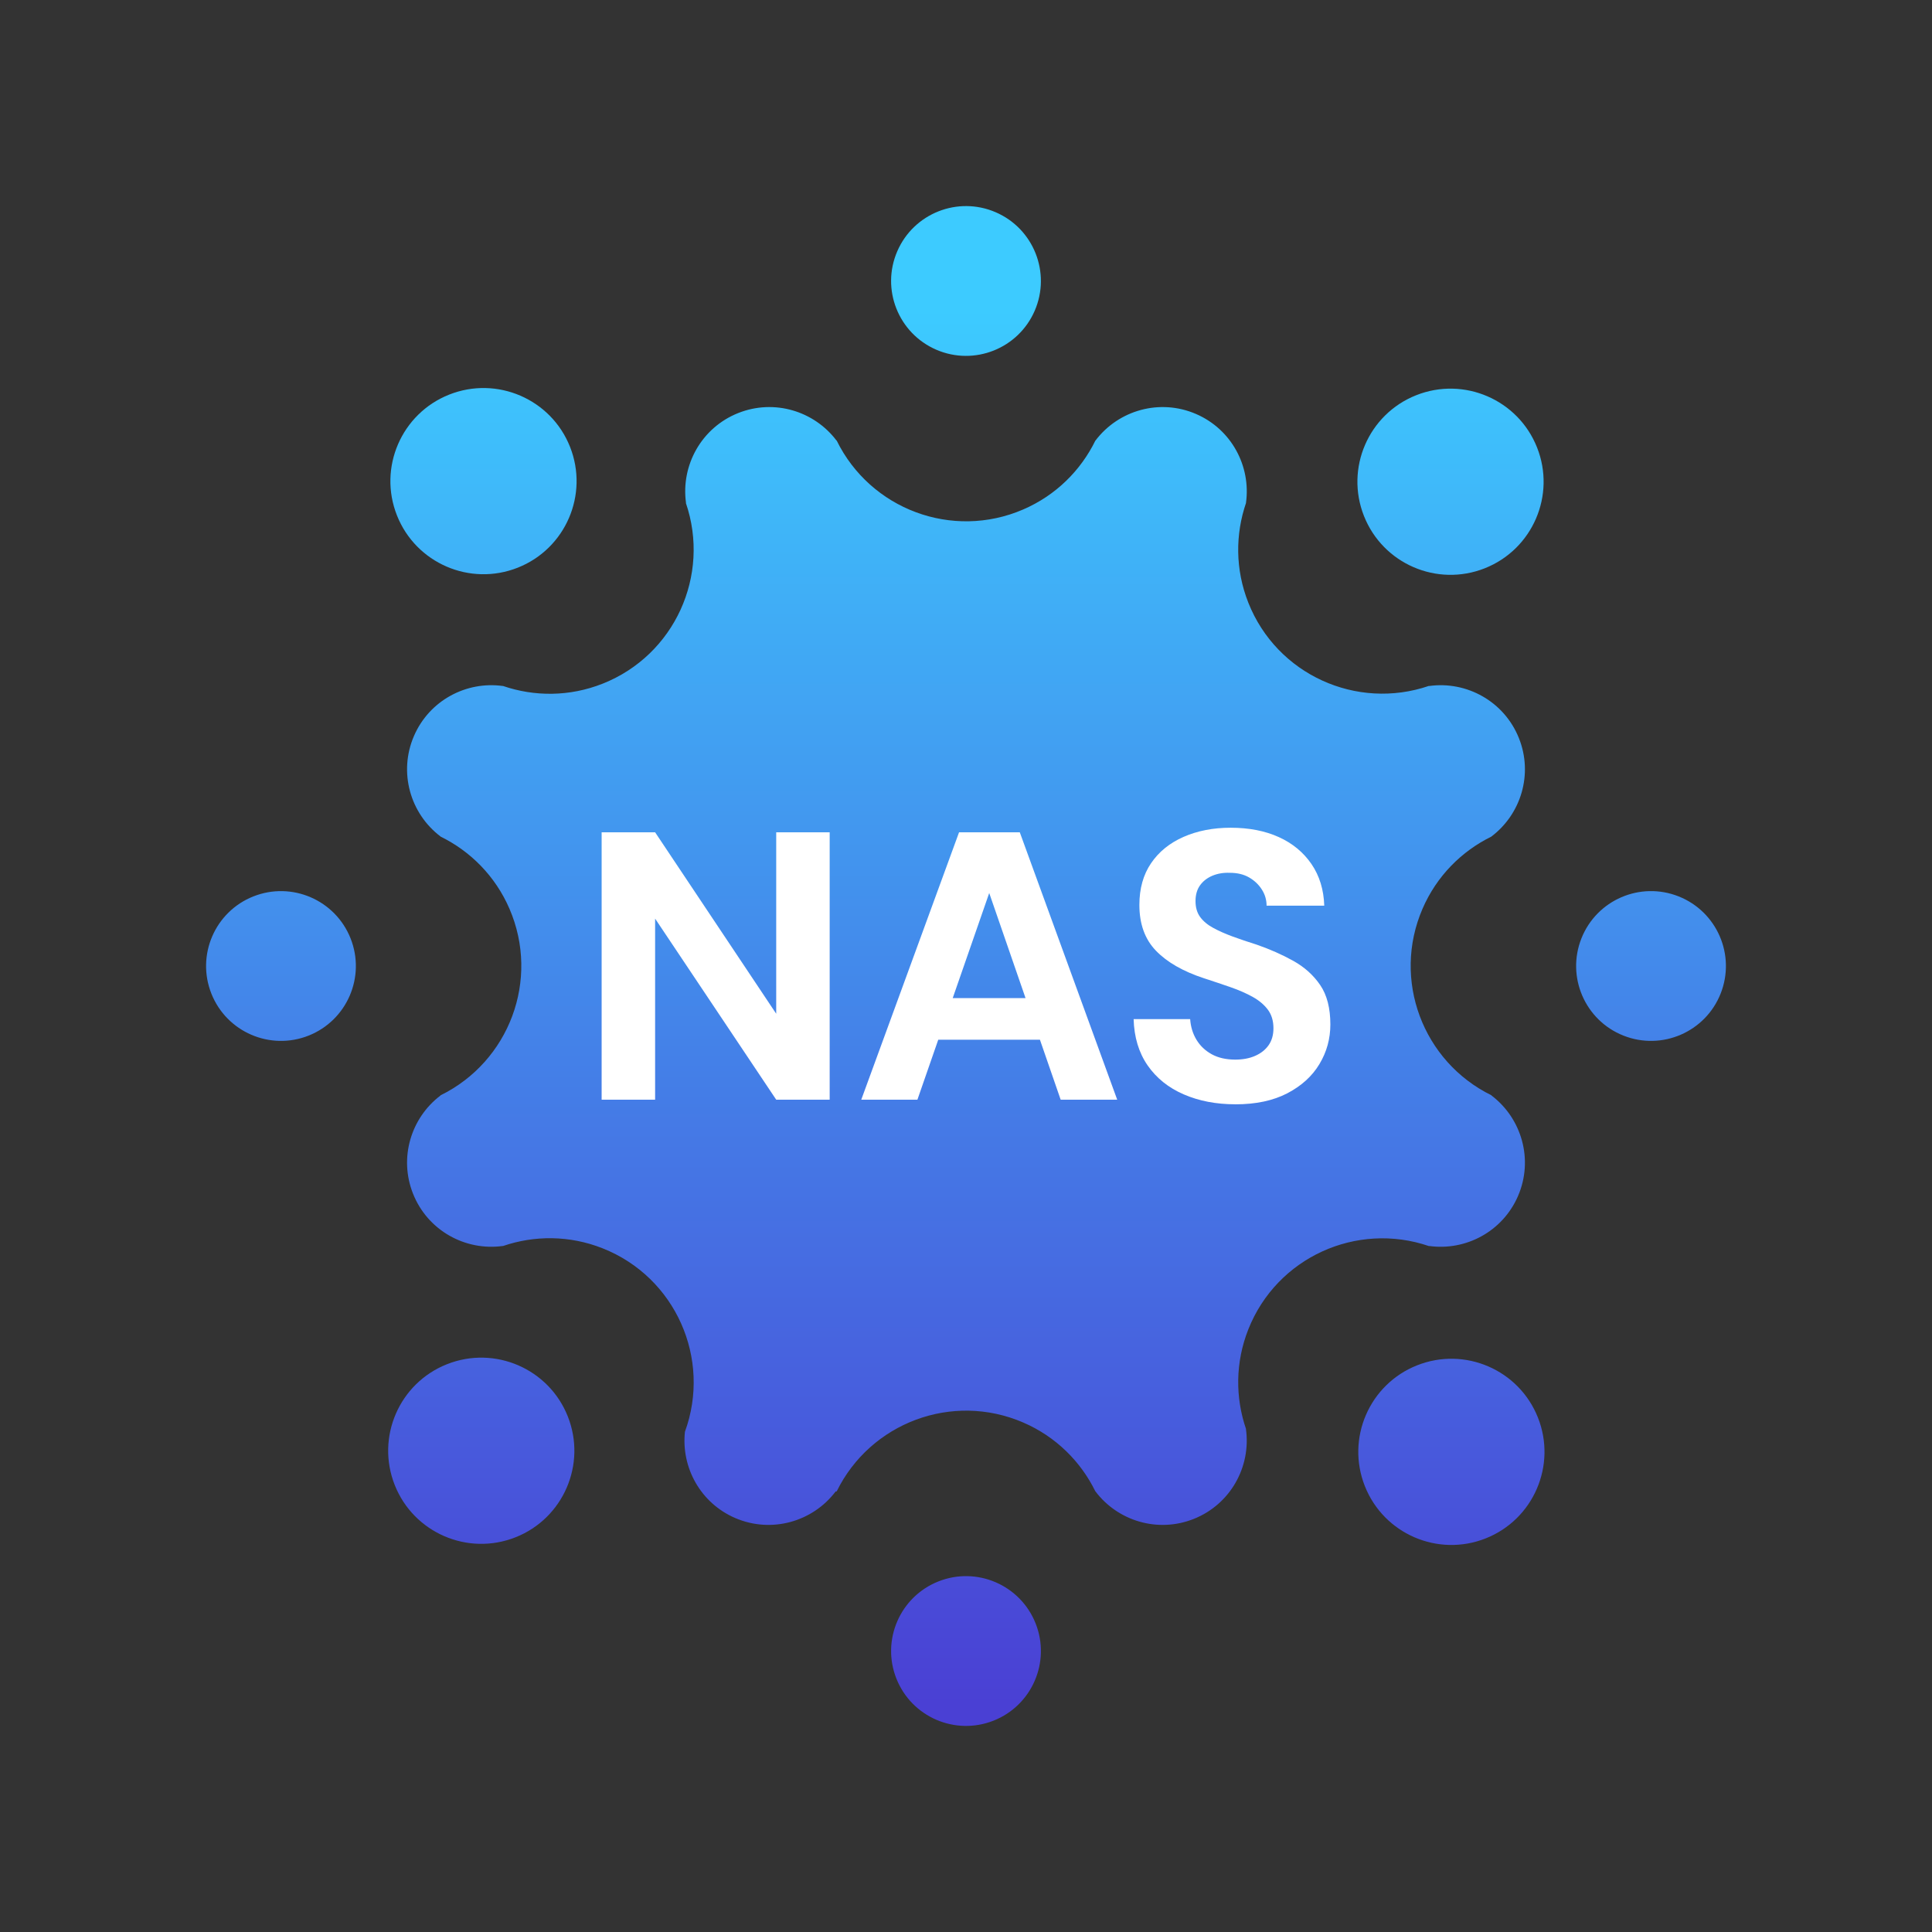 <?xml version="1.0" encoding="UTF-8"?>
<svg xmlns="http://www.w3.org/2000/svg" xmlns:xlink="http://www.w3.org/1999/xlink" viewBox="0 0 150 150">
  <rect x="0" y="0" width="150" height="150" fill="#333333" stroke="none"/>
  <defs>
    <style>
      .cls-1 {
        fill: none;
      }

      .cls-2 {
        fill: url(#linear-gradient-8);
      }

      .cls-3 {
        fill: url(#linear-gradient-7);
      }

      .cls-4 {
        fill: url(#linear-gradient-5);
      }

      .cls-5 {
        fill: url(#linear-gradient-6);
      }

      .cls-6 {
        fill: url(#linear-gradient-9);
      }

      .cls-7 {
        fill: url(#linear-gradient-4);
      }

      .cls-8 {
        fill: url(#linear-gradient-3);
      }

      .cls-9 {
        fill: url(#linear-gradient-2);
      }

      .cls-10 {
        fill: url(#linear-gradient);
      }

      .cls-11 {
        fill: #fff;
      }
    </style>
    <linearGradient id="linear-gradient" x1="75" y1="23.944" x2="75" y2="132.266" gradientUnits="userSpaceOnUse">
      <stop offset="0" stop-color="#3dcbff"/>
      <stop offset="1" stop-color="#4a40d4"/>
    </linearGradient>
    <linearGradient id="linear-gradient-2" x1="37.537" y1="23.944" x2="37.537" y2="132.266" xlink:href="#linear-gradient"/>
    <linearGradient id="linear-gradient-3" x1="21.815" y1="23.944" x2="21.815" y2="132.266" xlink:href="#linear-gradient"/>
    <linearGradient id="linear-gradient-4" x1="128.185" y1="23.944" x2="128.185" y2="132.266" xlink:href="#linear-gradient"/>
    <linearGradient id="linear-gradient-5" x1="37.365" y1="23.944" x2="37.365" y2="132.266" xlink:href="#linear-gradient"/>
    <linearGradient id="linear-gradient-6" x1="75" y1="23.944" x2="75" y2="132.266" xlink:href="#linear-gradient"/>
    <linearGradient id="linear-gradient-7" x1="112.685" y1="23.944" x2="112.685" y2="132.266" xlink:href="#linear-gradient"/>
    <linearGradient id="linear-gradient-8" x1="112.618" y1="23.944" x2="112.618" y2="132.266" xlink:href="#linear-gradient"/>
    <linearGradient id="linear-gradient-9" x1="75" y1="23.944" x2="75" y2="132.266" xlink:href="#linear-gradient"/>
  </defs>
  <g id="Layer_3" data-name="Layer 3">
    <rect class="cls-1" width="150" height="150" rx="25" ry="25"/>
  </g>
  <g id="Layer_1" data-name="Layer 1">
    <g>
      <g>
        <path class="cls-10" d="M72.694,27.152c2.947,1.274,6.369-.084,7.643-3.031,1.273-2.947-.084-6.369-3.031-7.642-2.948-1.274-6.369.084-7.643,3.031-1.274,2.947.084,6.369,3.031,7.642Z"/>
        <path class="cls-9" d="M40.202,44.073c3.71-1.471,5.525-5.673,4.054-9.382-1.471-3.71-5.672-5.525-9.382-4.054-3.71,1.471-5.525,5.672-4.054,9.382,1.471,3.71,5.672,5.526,9.382,4.054Z"/>
        <path class="cls-8" d="M19.672,69.596c-2.985,1.184-4.445,4.563-3.261,7.548,1.184,2.984,4.563,4.444,7.547,3.261,2.985-1.184,4.445-4.563,3.261-7.547-1.184-2.985-4.563-4.445-7.547-3.261Z"/>
        <path class="cls-7" d="M133.589,77.144c1.184-2.985-.276-6.364-3.261-7.548-2.985-1.184-6.364.277-7.547,3.261s.276,6.364,3.261,7.547c2.985,1.184,6.364-.277,7.547-3.261Z"/>
        <path class="cls-4" d="M34.701,105.918c-3.71,1.471-5.525,5.672-4.053,9.382s5.672,5.524,9.382,4.053c3.71-1.471,5.525-5.672,4.054-9.382-1.471-3.71-5.672-5.525-9.382-4.053Z"/>
        <path class="cls-5" d="M72.857,122.781c-2.985,1.184-4.445,4.563-3.261,7.547s4.563,4.445,7.548,3.261c2.985-1.184,4.444-4.563,3.261-7.547-1.184-2.985-4.563-4.444-7.547-3.261Z"/>
        <path class="cls-3" d="M110.021,106.004c-3.71,1.471-5.525,5.673-4.053,9.382,1.471,3.71,5.672,5.525,9.382,4.054,3.71-1.471,5.525-5.672,4.054-9.382-1.471-3.71-5.672-5.526-9.382-4.054Z"/>
        <path class="cls-2" d="M115.282,44.12c3.71-1.471,5.525-5.672,4.053-9.382s-5.672-5.524-9.382-4.053c-3.71,1.471-5.525,5.672-4.053,9.382,1.471,3.71,5.672,5.524,9.382,4.053Z"/>
        <path class="cls-6" d="M96.738,110.96l.005-.006c-.835-2.436-.845-5.169.179-7.75,2.213-5.581,8.408-8.379,14.027-6.456l.01-.01c2.84.394,5.706-1.119,6.899-3.879,1.22-2.823.289-6.028-2.06-7.804v-.015c-5.333-2.613-7.735-8.973-5.354-14.484,1.102-2.549,3.041-4.474,5.354-5.607v-.006c2.287-1.73,3.244-4.826,2.135-7.621-1.134-2.859-4.058-4.466-6.974-4.061l-.011-.01c-5.619,1.923-11.814-.875-14.027-6.455-1.024-2.582-1.014-5.315-.179-7.751l-.004-.004c.394-2.84-1.119-5.707-3.879-6.899-2.823-1.22-6.028-.289-7.803,2.059h-.008c-1.133,2.314-3.058,4.253-5.607,5.354-5.511,2.38-11.87-.021-14.484-5.354h-.014c-1.729-2.286-4.827-3.243-7.621-2.135-2.859,1.134-4.466,4.058-4.061,6.974l-.01.011c1.923,5.619-.876,11.814-6.456,14.027-2.582,1.024-5.314,1.013-7.75.178l-.005.005c-2.84-.394-5.707,1.12-6.899,3.879-1.22,2.822-.289,6.027,2.06,7.803v.007c2.313,1.133,4.252,3.058,5.354,5.607,2.381,5.511-.02,11.87-5.354,14.484v.014c-2.287,1.73-3.244,4.827-2.135,7.621,1.134,2.859,4.058,4.467,6.974,4.061l.005.006c2.437-.835,5.169-.844,7.75.179,5.651,2.241,8.453,8.565,6.383,14.239-.297,2.773,1.203,5.532,3.898,6.696,2.823,1.219,6.028.289,7.803-2.06h.078c2.614-5.333,8.973-7.735,14.484-5.354,2.55,1.101,4.474,3.041,5.607,5.354h.006c1.729,2.287,4.826,3.243,7.621,2.135,2.859-1.133,4.466-4.058,4.061-6.974Z"/>
      </g>
      <g>
        <path class="cls-11" d="M46.711,85.38v-20.761h4.152l9.402,14.088v-14.088h4.151v20.761h-4.151l-9.402-14.059v14.059h-4.152Z"/>
        <path class="cls-11" d="M66.868,85.38l7.593-20.761h4.715l7.564,20.761h-4.39l-5.547-16.046-5.575,16.046h-4.36ZM70.22,80.724l1.097-3.233h10.677l1.067,3.233h-12.841Z"/>
        <path class="cls-11" d="M95.905,85.737c-1.484,0-2.818-.257-4.004-.771s-2.121-1.266-2.804-2.254c-.682-.988-1.042-2.186-1.083-3.589h4.39c.04.593.203,1.128.489,1.602s.683.85,1.187,1.128c.505.276,1.112.415,1.825.415.593,0,1.112-.099,1.557-.297.445-.197.79-.474,1.038-.83.246-.356.37-.79.37-1.304,0-.575-.143-1.053-.429-1.439-.288-.386-.678-.717-1.173-.994-.494-.276-1.067-.528-1.719-.756-.652-.226-1.345-.46-2.076-.697-1.622-.533-2.863-1.245-3.722-2.134-.861-.891-1.29-2.077-1.29-3.56,0-1.266.301-2.344.905-3.233.603-.889,1.442-1.572,2.52-2.046s2.299-.713,3.663-.713c1.424,0,2.669.243,3.736.726,1.069.485,1.913,1.182,2.536,2.091.623.911.954,1.987.994,3.233h-4.478c0-.454-.124-.875-.372-1.259-.246-.386-.578-.697-.993-.936-.415-.237-.909-.355-1.482-.355-.496-.02-.945.054-1.351.222-.404.169-.726.415-.963.742s-.356.737-.356,1.231.119.905.356,1.23c.237.327.573.609,1.008.846s.934.46,1.498.668,1.191.42,1.884.637c1.027.356,1.976.776,2.847,1.261.869.485,1.566,1.112,2.091,1.884.524.771.785,1.789.785,3.055,0,1.108-.282,2.131-.846,3.07-.562.939-1.393,1.695-2.491,2.269-1.097.573-2.446.86-4.047.86Z"/>
      </g>
    </g>
  </g>
</svg>